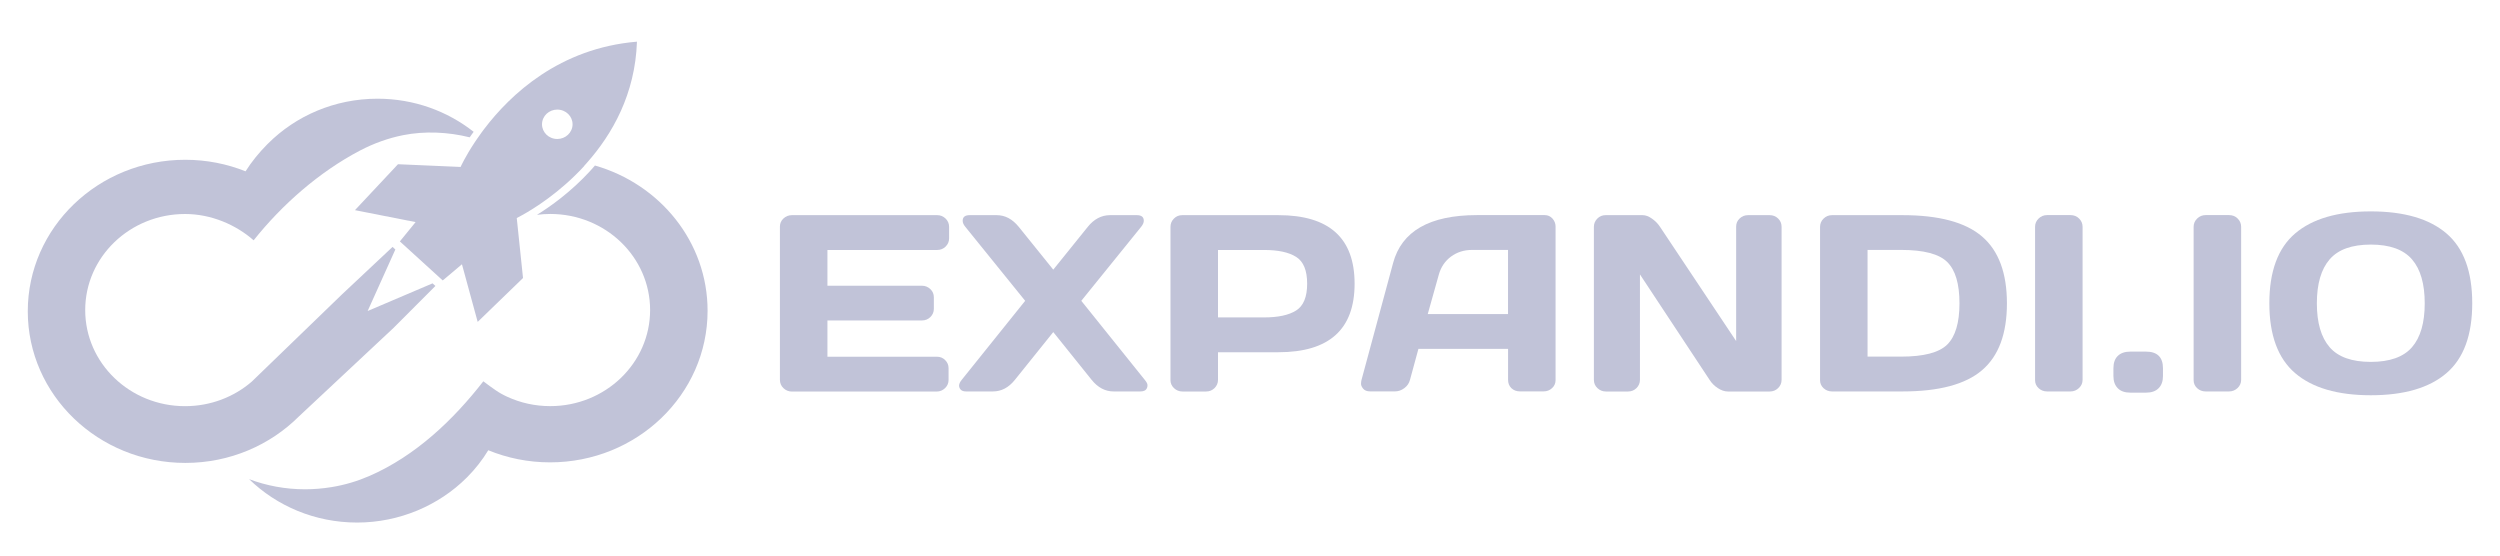 <svg width="180" height="40" viewBox="0 0 180 40" fill="none" xmlns="http://www.w3.org/2000/svg">
<path d="M42.831 11.924C42.785 11.98 42.738 12.035 42.688 12.087C42.619 12.165 42.55 12.243 42.48 12.321C41.081 13.841 39.613 14.879 38.661 15.468C38.974 15.427 39.293 15.405 39.617 15.405C43.59 15.405 46.808 18.501 46.808 22.323C46.808 26.145 43.586 29.241 39.617 29.241C38.519 29.241 37.478 29.004 36.546 28.578C36.388 28.507 36.234 28.429 36.083 28.344C35.629 28.096 34.804 27.451 34.8 27.454C32.639 30.231 29.926 32.819 26.6 34.268C25.729 34.647 24.82 34.917 23.887 35.069C23.255 35.173 22.612 35.229 21.964 35.229C20.542 35.229 19.182 34.969 17.934 34.498C19.918 36.426 22.669 37.624 25.714 37.624C28.758 37.624 31.606 36.385 33.598 34.395L33.644 34.35C34.222 33.768 34.731 33.119 35.155 32.418C36.523 32.978 38.022 33.29 39.602 33.29C45.867 33.29 50.946 28.403 50.946 22.375C50.946 17.426 47.521 13.255 42.831 11.916" fill="#C1C3D8"/>
<path d="M31.352 20.591L31.144 20.402L26.47 22.393L28.466 17.963L28.273 17.785L28.265 17.777L24.62 21.199L18.123 27.48C16.851 28.577 15.167 29.244 13.325 29.244C9.352 29.244 6.135 26.149 6.135 22.326C6.135 18.504 9.352 15.408 13.325 15.408C15.198 15.408 16.982 16.176 18.262 17.303C20.296 14.745 22.974 12.387 25.911 10.844C26.917 10.318 27.961 9.944 29.024 9.732C30.566 9.425 32.265 9.499 33.818 9.888C33.864 9.825 33.907 9.762 33.953 9.695C34.003 9.628 34.053 9.562 34.103 9.491C32.215 8.005 29.811 7.107 27.182 7.107C24.084 7.107 21.291 8.346 19.298 10.337L19.252 10.381C18.647 10.993 18.119 11.638 17.68 12.335C16.343 11.801 14.878 11.504 13.341 11.504C7.079 11.501 2 16.391 2 22.415C2 28.44 7.079 33.33 13.345 33.33C16.558 33.33 19.456 32.043 21.522 29.982L28.327 23.616L31.352 20.587" fill="#C1C3D8"/>
<path d="M42.05 11.957C42.119 11.883 42.188 11.805 42.258 11.723C44.084 9.662 45.733 6.778 45.861 3C40.281 3.467 36.751 6.8 34.867 9.28C34.843 9.31 34.824 9.34 34.801 9.366C34.751 9.432 34.697 9.503 34.651 9.57C34.605 9.636 34.558 9.696 34.516 9.762C34.466 9.836 34.412 9.911 34.362 9.981C34.304 10.063 34.254 10.14 34.2 10.218C33.495 11.275 33.163 12.02 33.163 12.02L28.655 11.824L25.557 15.131L29.923 15.991L28.79 17.381L28.797 17.388L28.805 17.396L29.002 17.574L31.68 20.013L31.876 20.191L32.034 20.061L32.192 19.928L33.26 19.027L34.393 23.176L37.657 20.017L37.236 15.983L37.206 15.698C37.206 15.698 37.352 15.627 37.603 15.486C38.404 15.042 40.288 13.885 42.057 11.961M39.048 8.735C39.171 8.161 39.753 7.794 40.346 7.912C40.94 8.027 41.325 8.587 41.202 9.162C41.078 9.733 40.5 10.103 39.903 9.985C39.31 9.87 38.924 9.31 39.048 8.735Z" fill="#C1C3D8"/>
<path d="M56.154 27.335V16.314C56.154 16.085 56.239 15.889 56.409 15.731C56.578 15.573 56.782 15.491 57.017 15.491H67.48C67.715 15.491 67.915 15.573 68.085 15.739C68.251 15.904 68.335 16.103 68.335 16.333V17.163C68.335 17.393 68.251 17.588 68.085 17.753C67.919 17.915 67.719 17.998 67.48 17.998H59.575V20.573H66.382C66.617 20.573 66.818 20.655 66.987 20.817C67.157 20.979 67.237 21.174 67.237 21.407V22.238C67.237 22.467 67.153 22.662 66.987 22.828C66.822 22.989 66.621 23.072 66.382 23.072H59.575V25.684H67.461C67.692 25.684 67.889 25.763 68.05 25.925C68.212 26.083 68.297 26.278 68.297 26.508V27.357C68.297 27.586 68.212 27.782 68.043 27.947C67.873 28.109 67.669 28.192 67.434 28.192H57.017C56.782 28.192 56.578 28.109 56.409 27.947C56.239 27.786 56.154 27.583 56.154 27.342V27.335Z" fill="#C1C3D8"/>
<path d="M69.559 28.184C69.255 28.184 69.089 28.052 69.051 27.786C69.051 27.654 69.112 27.511 69.24 27.353L73.812 21.659L69.501 16.329C69.374 16.175 69.313 16.032 69.313 15.897C69.313 15.626 69.478 15.491 69.814 15.491H71.763C72.368 15.491 72.895 15.773 73.35 16.333L75.835 19.415L78.32 16.333C78.766 15.776 79.298 15.498 79.906 15.491H81.856C82.187 15.491 82.353 15.626 82.353 15.897C82.353 16.028 82.291 16.171 82.164 16.329L77.853 21.659L82.426 27.353C82.553 27.508 82.619 27.631 82.619 27.726C82.619 27.82 82.607 27.887 82.584 27.928C82.519 28.101 82.361 28.184 82.114 28.184H80.18C79.575 28.184 79.048 27.906 78.601 27.353L75.835 23.91L73.069 27.353C72.622 27.91 72.094 28.184 71.489 28.184H69.555H69.559Z" fill="#C1C3D8"/>
<path d="M84.275 27.353V16.333C84.275 16.103 84.356 15.904 84.522 15.739C84.684 15.573 84.884 15.491 85.119 15.491H92.041C95.702 15.491 97.531 17.137 97.531 20.426C97.531 23.715 95.702 25.361 92.041 25.361H87.696V27.353C87.696 27.583 87.611 27.778 87.446 27.944C87.28 28.105 87.08 28.188 86.841 28.188H85.135C84.9 28.188 84.695 28.105 84.526 27.944C84.356 27.782 84.272 27.586 84.272 27.353H84.275ZM87.696 22.854H91.01C92.027 22.854 92.796 22.689 93.324 22.354C93.852 22.02 94.115 21.377 94.115 20.426C94.115 19.475 93.852 18.828 93.324 18.498C92.796 18.163 92.027 17.998 91.01 17.998H87.696V22.858V22.854Z" fill="#C1C3D8"/>
<path d="M98.025 27.368L100.302 18.941C100.918 16.645 102.925 15.494 106.326 15.487H111.219C111.442 15.487 111.627 15.569 111.778 15.735C111.924 15.9 112.001 16.092 112.001 16.31V27.368C112.001 27.598 111.917 27.793 111.747 27.947C111.578 28.105 111.373 28.18 111.138 28.18H109.431C109.185 28.18 108.981 28.101 108.819 27.947C108.658 27.789 108.581 27.59 108.581 27.349V25.117H102.127L101.519 27.349C101.457 27.59 101.323 27.789 101.111 27.947C100.899 28.105 100.676 28.18 100.441 28.18H98.653C98.418 28.18 98.249 28.113 98.144 27.981C98.04 27.849 97.99 27.733 97.994 27.631C97.994 27.53 98.01 27.444 98.025 27.364V27.368ZM102.798 22.613H108.577V17.994H105.991C105.41 17.994 104.905 18.156 104.47 18.475C104.039 18.798 103.746 19.231 103.595 19.772L102.798 22.613Z" fill="#C1C3D8"/>
<path d="M114.76 27.353V16.333C114.76 16.103 114.841 15.904 115.006 15.739C115.168 15.573 115.368 15.491 115.603 15.491H118.269C118.481 15.491 118.705 15.573 118.939 15.739C119.174 15.904 119.371 16.103 119.521 16.333L125.003 24.557V16.314C125.003 16.085 125.084 15.889 125.254 15.731C125.419 15.573 125.619 15.491 125.858 15.491H127.419C127.653 15.491 127.854 15.57 128.023 15.731C128.189 15.889 128.274 16.092 128.274 16.333V27.353C128.274 27.583 128.189 27.778 128.023 27.944C127.858 28.105 127.657 28.188 127.419 28.188H124.406C124.171 28.188 123.928 28.105 123.681 27.944C123.435 27.782 123.239 27.586 123.092 27.353L118.076 19.757V27.353C118.076 27.583 117.992 27.778 117.826 27.944C117.66 28.105 117.46 28.188 117.221 28.188H115.622C115.387 28.188 115.184 28.105 115.014 27.944C114.845 27.782 114.76 27.586 114.76 27.353Z" fill="#C1C3D8"/>
<path d="M131.043 27.368V16.348C131.043 16.107 131.128 15.9 131.297 15.739C131.467 15.573 131.67 15.491 131.905 15.491H136.979C139.603 15.491 141.514 16.002 142.708 17.028C143.902 18.05 144.499 19.659 144.499 21.843C144.499 24.027 143.902 25.636 142.708 26.654C141.514 27.677 139.603 28.184 136.979 28.184H131.905C131.67 28.184 131.467 28.105 131.297 27.951C131.128 27.793 131.043 27.602 131.043 27.372V27.368ZM134.464 25.677H136.879C138.505 25.677 139.615 25.387 140.2 24.809C140.786 24.23 141.082 23.241 141.082 21.839C141.082 20.437 140.79 19.445 140.2 18.866C139.615 18.283 138.505 17.994 136.879 17.994H134.464V25.677Z" fill="#C1C3D8"/>
<path d="M146.525 27.368V16.329C146.525 16.099 146.61 15.9 146.78 15.735C146.949 15.569 147.154 15.487 147.389 15.487H149.076C149.322 15.487 149.53 15.569 149.696 15.735C149.861 15.9 149.946 16.099 149.946 16.329V27.349C149.946 27.579 149.861 27.774 149.688 27.94C149.515 28.101 149.311 28.184 149.076 28.184H147.389C147.154 28.184 146.949 28.105 146.78 27.951C146.61 27.793 146.525 27.601 146.525 27.372V27.368Z" fill="#C1C3D8"/>
<path d="M154.508 25.316C155.325 25.316 155.734 25.719 155.734 26.519V27.076C155.734 27.448 155.63 27.741 155.421 27.951C155.213 28.166 154.909 28.271 154.508 28.271H153.391C152.99 28.271 152.686 28.166 152.478 27.951C152.27 27.737 152.166 27.448 152.166 27.076V26.519C152.166 26.128 152.27 25.831 152.482 25.625C152.694 25.418 152.994 25.316 153.391 25.316H154.508Z" fill="#C1C3D8"/>
<path d="M157.941 27.368V16.329C157.941 16.099 158.026 15.9 158.196 15.735C158.365 15.569 158.57 15.487 158.805 15.487H160.492C160.738 15.487 160.946 15.569 161.112 15.735C161.278 15.9 161.362 16.099 161.362 16.329V27.349C161.362 27.579 161.277 27.774 161.105 27.94C160.931 28.101 160.727 28.184 160.492 28.184H158.805C158.57 28.184 158.365 28.105 158.196 27.951C158.026 27.793 157.941 27.601 157.941 27.372V27.368Z" fill="#C1C3D8"/>
<path d="M176.144 26.868C174.907 27.928 173.093 28.458 170.701 28.458C168.309 28.458 166.494 27.928 165.253 26.868C164.013 25.808 163.393 24.132 163.393 21.835C163.393 19.539 164.013 17.862 165.253 16.806C166.494 15.75 168.309 15.22 170.701 15.22C173.093 15.22 174.907 15.75 176.144 16.806C177.381 17.862 178.001 19.539 178.001 21.835C178.001 24.132 177.381 25.808 176.144 26.868ZM173.663 18.674C173.051 17.967 172.065 17.61 170.701 17.61C169.337 17.61 168.347 17.964 167.735 18.674C167.122 19.381 166.814 20.437 166.814 21.839C166.814 23.241 167.122 24.293 167.735 25C168.347 25.707 169.337 26.056 170.701 26.056C172.065 26.056 173.051 25.703 173.663 25C174.276 24.293 174.58 23.241 174.58 21.839C174.58 20.437 174.276 19.381 173.663 18.674Z" fill="#C1C3D8"/>
</svg>
